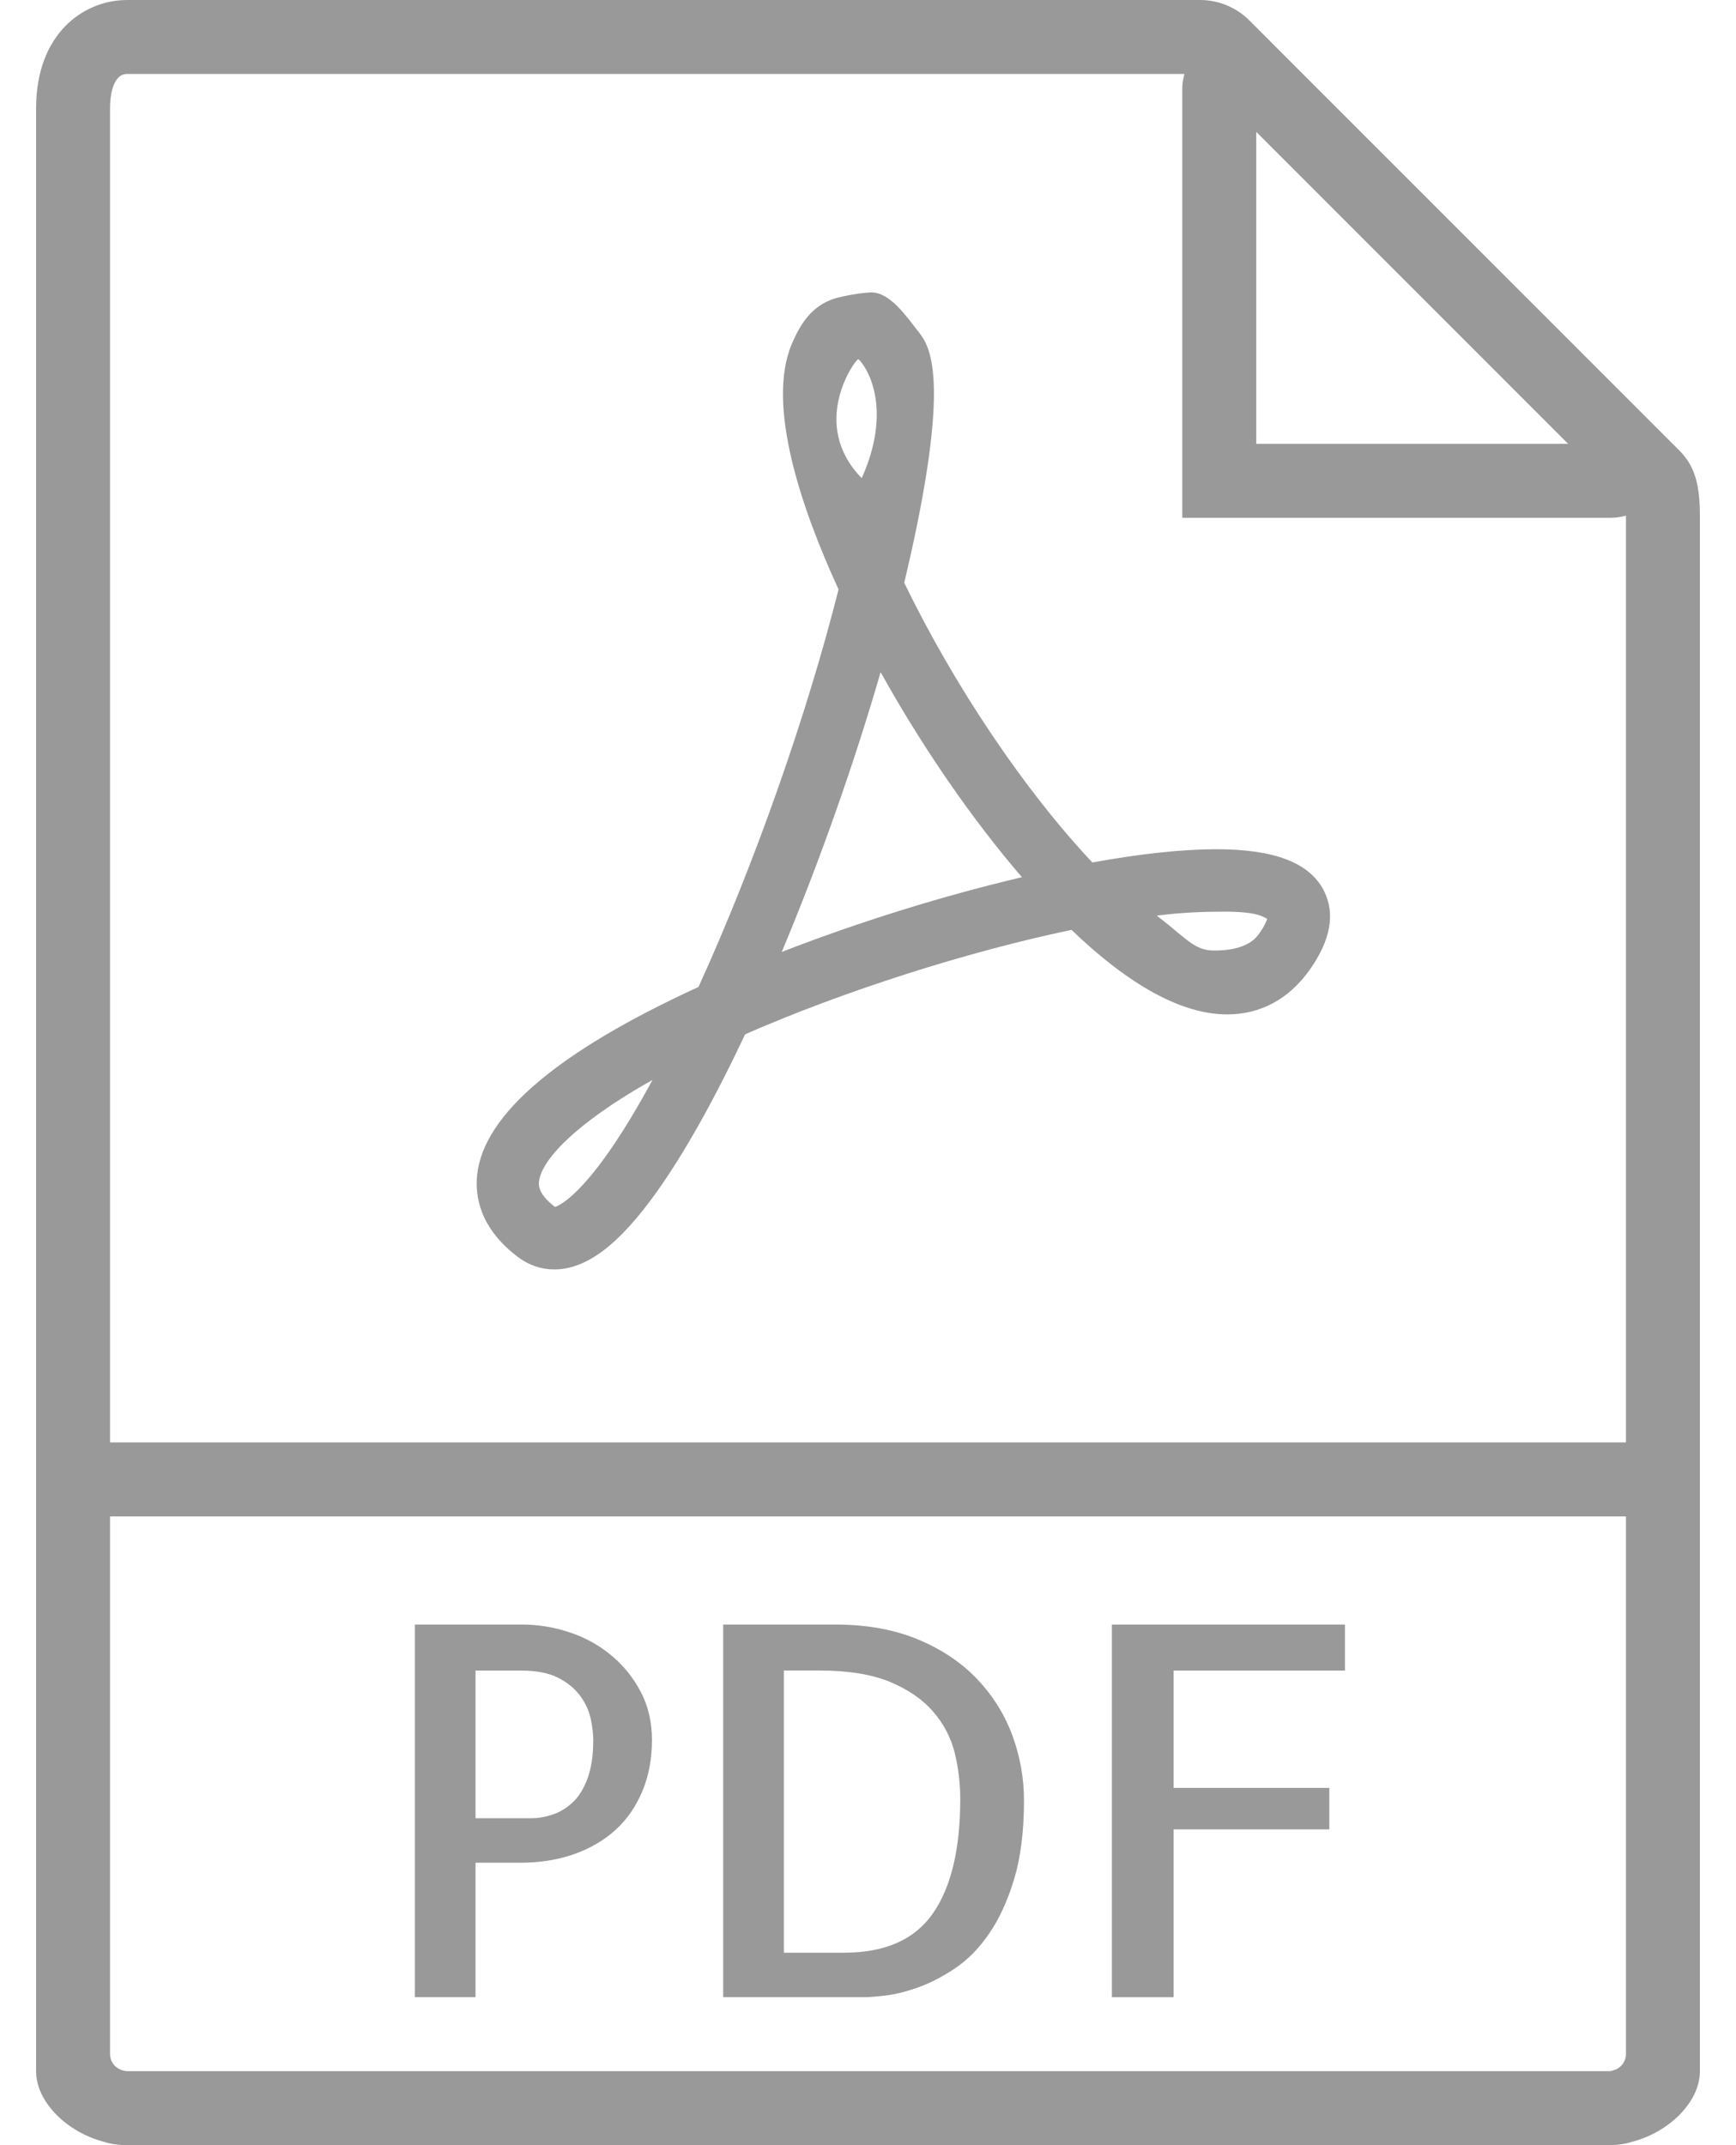 <svg width="34" height="42" viewBox="0 0 34 42" fill="none" xmlns="http://www.w3.org/2000/svg">
<path d="M32.895 8.825L32.337 8.267L25.026 0.957L24.468 0.398C24.215 0.146 23.865 0 23.506 0H2.491C1.632 0 0.707 0.663 0.707 2.119V28.241V40.216V40.552C0.707 41.158 1.317 41.749 2.038 41.935C2.074 41.944 2.109 41.958 2.147 41.965C2.26 41.988 2.375 42 2.491 42H31.51C31.625 42 31.741 41.988 31.854 41.965C31.891 41.958 31.926 41.944 31.962 41.935C32.684 41.749 33.293 41.158 33.293 40.552V40.216V28.241V10.122C33.293 9.567 33.227 9.157 32.895 8.825ZM30.712 8.69H24.604V2.582L30.712 8.69ZM2.491 40.552C2.439 40.552 2.393 40.533 2.347 40.516C2.234 40.463 2.155 40.35 2.155 40.216V29.69H31.845V40.216C31.845 40.35 31.766 40.462 31.653 40.516C31.607 40.533 31.561 40.552 31.51 40.552H2.491ZM2.155 28.241V2.119C2.155 1.962 2.179 1.448 2.491 1.448H23.197C23.173 1.54 23.155 1.634 23.155 1.731V10.138H31.562C31.66 10.138 31.753 10.12 31.844 10.096C31.844 10.107 31.845 10.111 31.845 10.122V28.241H2.155Z" fill="#999999"/>
<path d="M11.961 32.401C11.72 32.203 11.447 32.054 11.144 31.956C10.841 31.856 10.534 31.807 10.224 31.807H8.125V39.103H9.313V36.47H10.195C10.577 36.47 10.927 36.414 11.244 36.302C11.56 36.19 11.831 36.031 12.056 35.827C12.28 35.623 12.455 35.37 12.581 35.069C12.706 34.769 12.769 34.434 12.769 34.064C12.769 33.714 12.694 33.399 12.546 33.118C12.397 32.837 12.202 32.599 11.961 32.401ZM11.51 34.812C11.437 35.013 11.342 35.169 11.224 35.281C11.105 35.394 10.975 35.475 10.833 35.524C10.691 35.573 10.546 35.599 10.402 35.599H9.313V32.708H10.203C10.507 32.708 10.751 32.756 10.936 32.851C11.121 32.947 11.264 33.066 11.367 33.208C11.469 33.349 11.536 33.498 11.57 33.653C11.602 33.808 11.619 33.945 11.619 34.063C11.619 34.361 11.583 34.61 11.51 34.812Z" fill="#999999"/>
<path d="M19.139 32.876C18.832 32.553 18.446 32.293 17.98 32.099C17.515 31.905 16.975 31.807 16.362 31.807H14.164V39.103H16.926C17.018 39.103 17.16 39.092 17.352 39.069C17.543 39.045 17.754 38.993 17.985 38.91C18.216 38.828 18.455 38.704 18.703 38.539C18.951 38.373 19.173 38.148 19.371 37.86C19.57 37.573 19.733 37.216 19.862 36.791C19.991 36.365 20.055 35.851 20.055 35.251C20.055 34.815 19.979 34.391 19.828 33.979C19.675 33.567 19.446 33.2 19.139 32.876ZM18.273 37.46C17.916 37.974 17.336 38.232 16.53 38.232H15.352V32.707H16.045C16.613 32.707 17.075 32.782 17.431 32.93C17.788 33.079 18.07 33.273 18.278 33.514C18.486 33.756 18.625 34.024 18.699 34.321C18.771 34.618 18.807 34.919 18.807 35.222C18.807 36.199 18.629 36.946 18.273 37.46Z" fill="#999999"/>
<path d="M21.777 39.103H22.985V35.817H26.035V35.005H22.985V32.708H26.341V31.807H21.777V39.103Z" fill="#999999"/>
<path d="M23.826 16.627C23.16 16.627 22.343 16.714 21.394 16.886C20.069 15.48 18.686 13.426 17.71 11.41C18.678 7.334 18.193 6.757 17.98 6.485C17.752 6.195 17.432 5.725 17.067 5.725C16.914 5.725 16.497 5.794 16.331 5.85C15.914 5.989 15.689 6.31 15.51 6.729C14.998 7.926 15.7 9.967 16.423 11.54C15.805 13.997 14.769 16.938 13.68 19.324C10.935 20.581 9.478 21.816 9.346 22.994C9.298 23.423 9.399 24.052 10.153 24.618C10.36 24.772 10.602 24.854 10.854 24.854C11.487 24.854 12.127 24.369 12.868 23.328C13.408 22.569 13.988 21.534 14.594 20.25C16.533 19.402 18.932 18.636 20.986 18.206C22.131 19.305 23.155 19.861 24.036 19.861C24.685 19.861 25.241 19.562 25.643 18.998C26.063 18.411 26.158 17.885 25.926 17.434C25.647 16.892 24.96 16.627 23.826 16.627ZM10.87 23.631C10.531 23.372 10.55 23.196 10.557 23.13C10.602 22.728 11.233 22.013 12.78 21.143C11.607 23.31 10.977 23.597 10.87 23.631ZM16.807 7.033C16.839 7.023 17.564 7.83 16.877 9.362C15.844 8.305 16.736 7.057 16.807 7.033ZM15.311 18.638C16.046 16.886 16.729 14.952 17.247 13.16C18.06 14.622 19.037 16.04 20.015 17.175C18.469 17.538 16.824 18.05 15.311 18.638ZM24.653 18.291C24.43 18.603 23.946 18.61 23.776 18.61C23.391 18.61 23.247 18.381 22.656 17.927C23.143 17.864 23.602 17.849 23.968 17.849C24.611 17.849 24.73 17.943 24.819 17.991C24.803 18.043 24.761 18.14 24.653 18.291Z" fill="#999999"/>
</svg>
